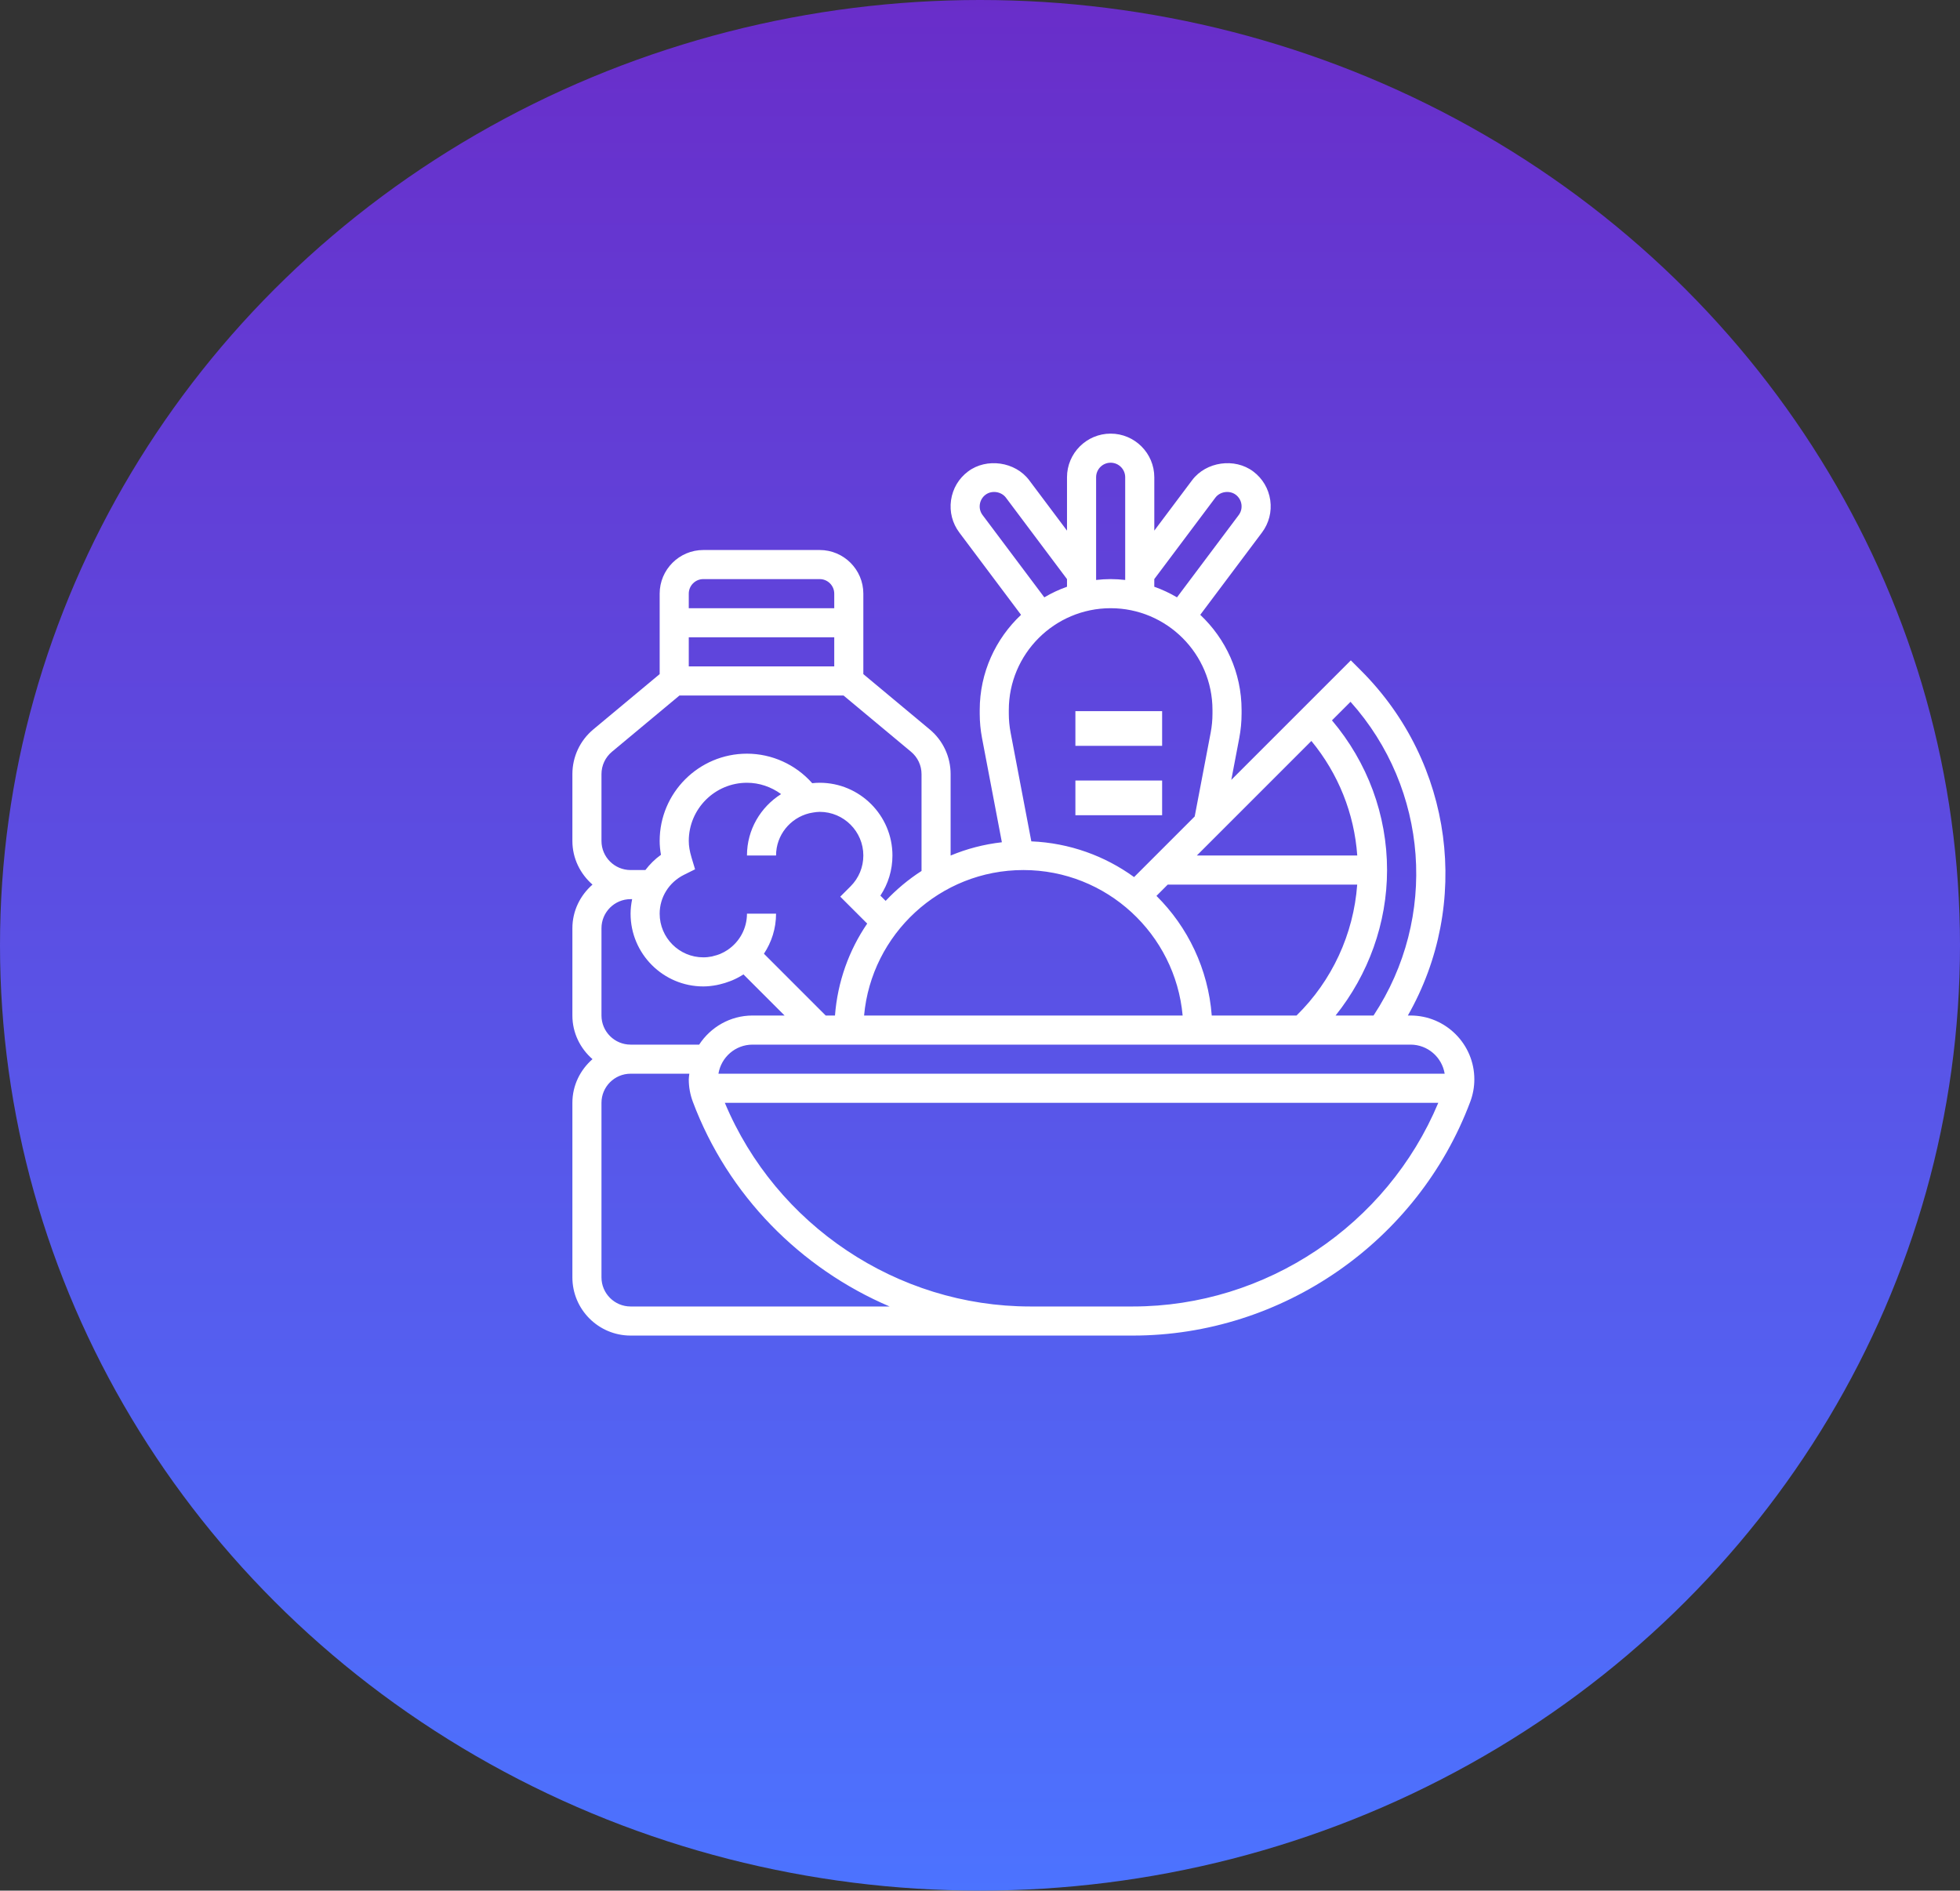 <?xml version="1.0" encoding="UTF-8"?>
<svg width="113px" height="109px" viewBox="0 0 113 109" version="1.1" xmlns="http://www.w3.org/2000/svg" xmlns:xlink="http://www.w3.org/1999/xlink">
    <rect x="0" y="0" width="113" height="109" fill="#333333" stroke="none"/>
    <title>Group 34</title>
    <defs>
        <linearGradient x1="50%" y1="0%" x2="50%" y2="100%" id="linearGradient-1">
            <stop stop-color="#692DC9" offset="0%"></stop>
            <stop stop-color="#4C73FF" offset="100%"></stop>
        </linearGradient>
    </defs>
    <g id="Page-1" stroke="none" stroke-width="1" fill="none" fill-rule="evenodd">
        <g id="Care-Solution-Copy-3" transform="translate(-202, -2383)">
            <g id="Group-4" transform="translate(202, 2383)">
                <ellipse id="Oval" fill="url(#linearGradient-1)" cx="56.5" cy="54.5" rx="56.5" ry="54.5"></ellipse>
                <path d="M81.321,58.548 L81.167,58.548 C84.828,52.129 83.799,43.993 78.472,38.665 L77.879,38.072 L70.988,44.963 L71.447,42.554 C71.535,42.092 71.581,41.617 71.581,41.141 L71.581,40.936 C71.581,38.772 70.661,36.824 69.198,35.446 L72.754,30.705 C73.158,30.167 73.329,29.505 73.234,28.837 C73.138,28.172 72.789,27.583 72.253,27.182 C71.183,26.378 69.532,26.615 68.73,27.684 L66.549,30.592 L66.549,27.516 C66.548,26.129 65.419,25 64.032,25 C62.645,25 61.516,26.129 61.516,27.516 L61.516,30.593 L59.334,27.684 C58.532,26.615 56.879,26.379 55.812,27.181 C55.274,27.583 54.926,28.172 54.83,28.839 C54.736,29.505 54.905,30.167 55.309,30.704 L58.866,35.447 C57.404,36.824 56.484,38.772 56.484,40.935 L56.484,41.141 C56.484,41.616 56.529,42.092 56.617,42.553 L57.761,48.559 C56.726,48.677 55.734,48.937 54.806,49.325 L54.806,44.63 C54.806,43.632 54.367,42.692 53.6,42.053 L49.774,38.865 L49.774,34.226 C49.774,32.839 48.645,31.71 47.258,31.71 L40.548,31.71 C39.161,31.71 38.032,32.839 38.032,34.226 L38.032,38.865 L34.206,42.053 C33.439,42.693 33,43.632 33,44.63 L33,48.484 C33,49.49 33.455,50.384 34.159,51 C33.455,51.616 33,52.51 33,53.516 L33,58.548 C33,59.556 33.455,60.449 34.159,61.064 C33.455,61.68 33,62.573 33,63.581 L33,73.645 C33,75.495 34.505,77 36.355,77 L59.398,77 L60.677,77 L65.312,77 C73.924,77 81.742,71.582 84.765,63.519 C84.921,63.103 85,62.669 85,62.227 C85,60.199 83.349,58.548 81.321,58.548 Z M83.29,61.903 L41.42,61.903 C41.576,60.954 42.395,60.226 43.388,60.226 L81.322,60.226 C82.314,60.226 83.134,60.954 83.29,61.903 Z M43.065,52.677 C43.065,53.54 42.628,54.303 41.963,54.756 C41.96,54.758 41.957,54.761 41.954,54.763 C41.827,54.85 41.689,54.923 41.546,54.985 C41.54,54.988 41.533,54.992 41.526,54.996 C41.399,55.049 41.264,55.088 41.126,55.12 C41.101,55.126 41.078,55.137 41.052,55.142 C40.889,55.176 40.721,55.194 40.548,55.194 C39.161,55.194 38.032,54.065 38.032,52.677 C38.032,51.724 38.572,50.864 39.439,50.433 L40.073,50.118 L39.869,49.441 C39.761,49.078 39.71,48.774 39.71,48.484 C39.71,46.634 41.214,45.129 43.065,45.129 C43.779,45.129 44.465,45.366 45.033,45.782 C43.855,46.525 43.065,47.83 43.065,49.322 L44.742,49.322 C44.742,48.144 45.559,47.16 46.654,46.888 L46.677,46.883 C46.748,46.866 46.812,46.857 46.876,46.845 C47.001,46.826 47.127,46.806 47.258,46.806 C48.645,46.806 49.774,47.935 49.774,49.322 C49.774,49.995 49.512,50.627 49.037,51.101 L48.443,51.695 L49.997,53.248 C48.949,54.781 48.29,56.594 48.139,58.549 L47.605,58.549 L44.043,54.986 C44.483,54.323 44.742,53.53 44.742,52.677 L43.065,52.677 L43.065,52.677 Z M68.183,58.548 L49.817,58.548 C50.242,53.853 54.196,50.161 59,50.161 C63.804,50.161 67.758,53.853 68.183,58.548 Z M67.323,51 L78.247,51 C78.04,53.847 76.797,56.544 74.749,58.548 L69.861,58.548 C69.655,55.861 68.48,53.442 66.673,51.651 L67.323,51 Z M69.001,49.323 L75.605,42.719 C77.159,44.604 78.077,46.897 78.25,49.323 L69.001,49.323 Z M79.189,58.548 L77,58.548 C78.894,56.182 79.968,53.223 79.968,50.161 C79.968,46.982 78.838,43.953 76.792,41.531 L77.862,40.461 C82.361,45.487 82.917,52.899 79.189,58.548 Z M70.071,28.69 C70.338,28.334 70.888,28.255 71.245,28.523 C71.424,28.658 71.54,28.854 71.572,29.074 C71.604,29.3 71.55,29.515 71.413,29.698 L67.857,34.439 C67.444,34.195 67.007,33.99 66.548,33.828 L66.548,33.387 L70.071,28.69 Z M64.032,26.677 C64.495,26.677 64.871,27.054 64.871,27.516 L64.871,33.437 C64.595,33.406 64.316,33.387 64.032,33.387 C63.749,33.387 63.469,33.406 63.194,33.437 L63.194,27.516 C63.194,27.054 63.569,26.677 64.032,26.677 Z M56.65,29.697 C56.514,29.516 56.459,29.3 56.491,29.076 C56.523,28.854 56.64,28.657 56.819,28.523 C57.175,28.255 57.725,28.334 57.993,28.69 L61.516,33.388 L61.516,33.827 C61.058,33.99 60.62,34.195 60.208,34.439 L56.65,29.697 Z M58.161,40.935 C58.161,37.698 60.796,35.065 64.032,35.065 C67.269,35.065 69.903,37.698 69.903,40.935 L69.903,41.141 C69.903,41.511 69.868,41.88 69.799,42.24 L68.878,47.072 L65.383,50.567 C63.703,49.348 61.666,48.6 59.459,48.507 L58.265,42.239 C58.197,41.88 58.161,41.511 58.161,41.141 L58.161,40.935 Z M39.71,36.742 L48.097,36.742 L48.097,38.419 L39.71,38.419 L39.71,36.742 Z M40.548,33.387 L47.258,33.387 C47.721,33.387 48.097,33.764 48.097,34.226 L48.097,35.065 L39.71,35.065 L39.71,34.226 C39.71,33.764 40.085,33.387 40.548,33.387 Z M34.677,48.484 L34.677,44.63 C34.677,44.131 34.898,43.661 35.281,43.341 L39.175,40.097 L48.631,40.097 L52.525,43.342 C52.908,43.661 53.129,44.131 53.129,44.63 L53.129,50.214 C52.369,50.702 51.676,51.283 51.06,51.938 L50.757,51.636 C51.209,50.956 51.452,50.158 51.452,49.322 C51.452,47.01 49.57,45.129 47.258,45.129 C47.117,45.129 46.974,45.137 46.827,45.154 C45.877,44.08 44.506,43.452 43.065,43.452 C40.289,43.452 38.032,45.708 38.032,48.484 C38.032,48.742 38.057,49.006 38.107,49.282 C37.759,49.53 37.46,49.83 37.208,50.161 L36.355,50.161 C35.43,50.161 34.677,49.409 34.677,48.484 L34.677,48.484 Z M34.677,58.548 L34.677,53.516 C34.677,52.591 35.43,51.839 36.355,51.839 L36.445,51.839 C36.39,52.111 36.355,52.392 36.355,52.678 C36.355,54.99 38.236,56.871 40.548,56.871 C40.808,56.871 41.062,56.84 41.312,56.794 C41.377,56.782 41.44,56.766 41.504,56.751 C41.701,56.705 41.894,56.645 42.081,56.572 C42.128,56.553 42.176,56.537 42.223,56.517 C42.444,56.421 42.659,56.311 42.862,56.177 L45.233,58.548 L43.388,58.548 C42.099,58.548 40.967,59.219 40.309,60.226 L36.355,60.226 C35.43,60.226 34.677,59.473 34.677,58.548 Z M36.355,75.323 C35.43,75.323 34.677,74.57 34.677,73.645 L34.677,63.581 C34.677,62.656 35.43,61.903 36.355,61.903 L39.742,61.903 C39.733,62.011 39.71,62.116 39.71,62.227 C39.71,62.669 39.788,63.104 39.944,63.52 C41.971,68.924 46.158,73.13 51.288,75.323 L36.355,75.323 L36.355,75.323 Z M65.312,75.323 L60.677,75.323 L59.398,75.323 C51.718,75.323 44.738,70.627 41.789,63.581 L82.922,63.581 C79.972,70.628 72.992,75.323 65.312,75.323 Z" id="Shape" fill="#FFFFFF" fill-rule="nonzero"></path>
                <polygon id="Path" fill="#FFFFFF" fill-rule="nonzero" points="62 41 67 41 67 43 62 43"></polygon>
                <polygon id="Path" fill="#FFFFFF" fill-rule="nonzero" points="62 45 67 45 67 47 62 47"></polygon>
            </g>
        </g>
    </g>
</svg>